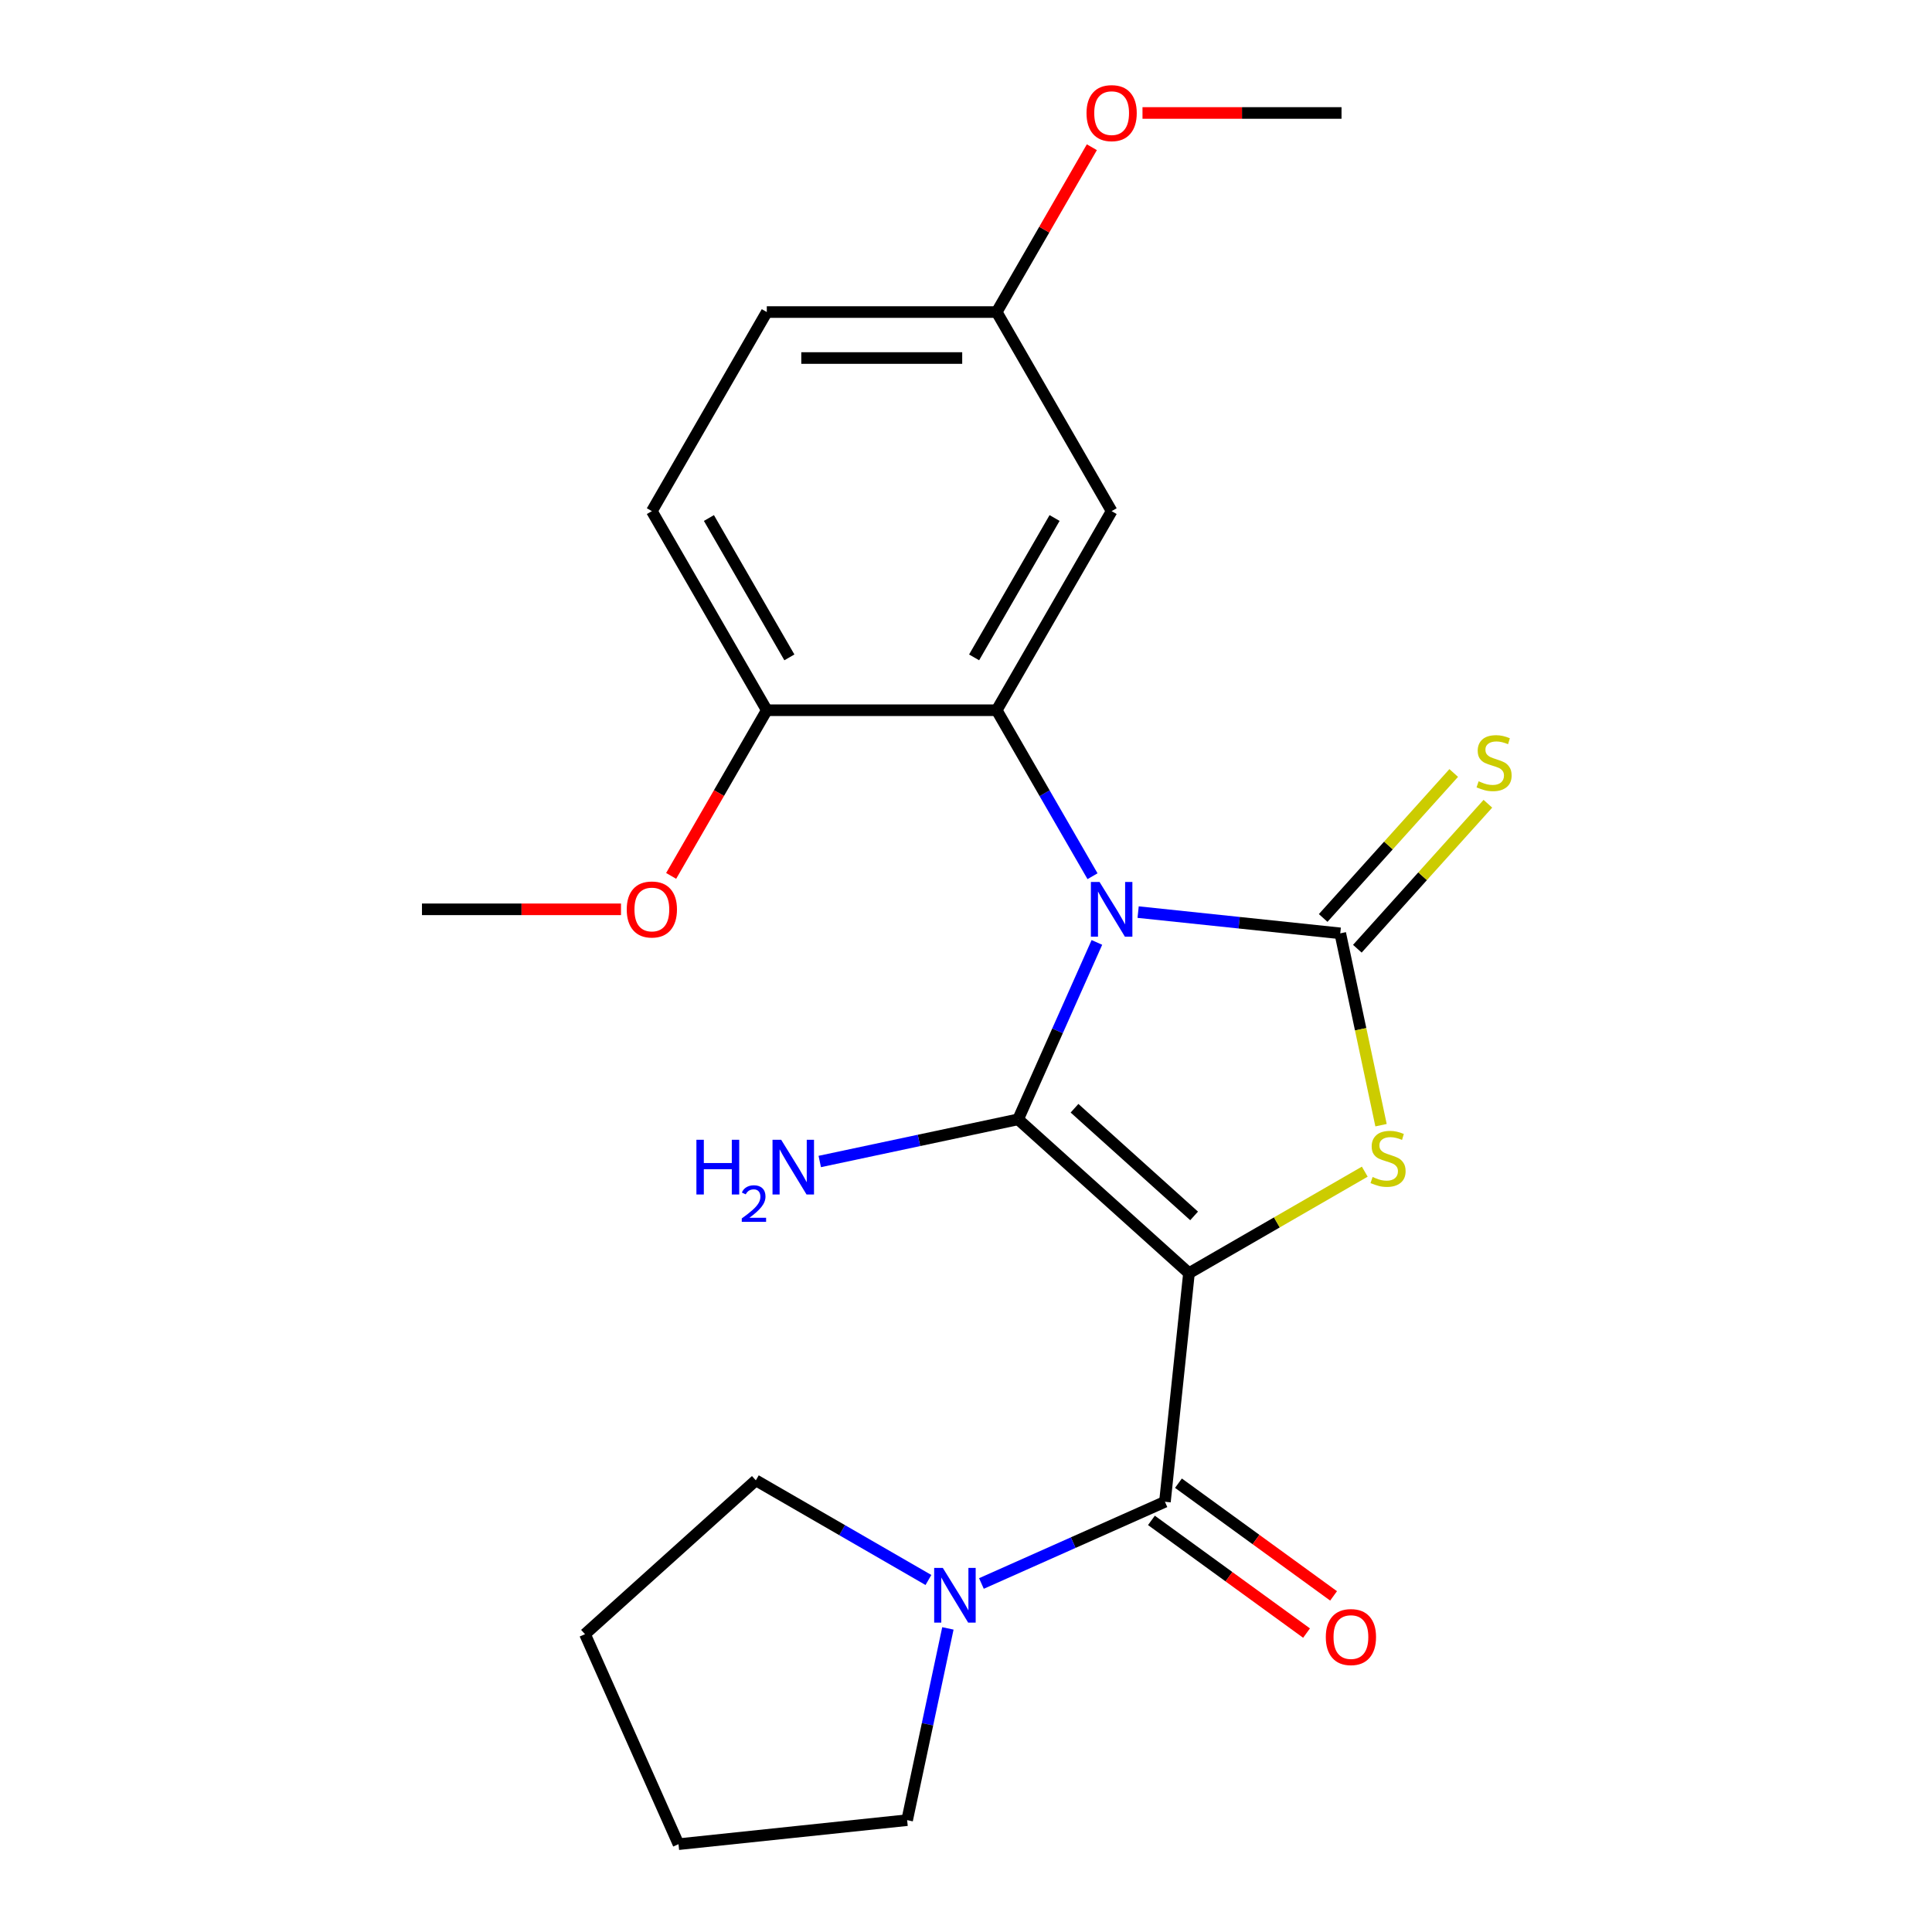 <?xml version='1.0' encoding='iso-8859-1'?>
<svg version='1.1' baseProfile='full'
              xmlns='http://www.w3.org/2000/svg'
                      xmlns:rdkit='http://www.rdkit.org/xml'
                      xmlns:xlink='http://www.w3.org/1999/xlink'
                  xml:space='preserve'
width='1000px' height='1000px' viewBox='0 0 1000 1000'>
<!-- END OF HEADER -->
<rect style='opacity:1.0;fill:#FFFFFF;stroke:none' width='1000' height='1000' x='0' y='0'> </rect>
<path class='bond-1' d='M 567.75,487.796 L 547.366,533.58' style='fill:none;fill-rule:evenodd;stroke:#0000FF;stroke-width:6px;stroke-linecap:butt;stroke-linejoin:miter;stroke-opacity:1' />
<path class='bond-1' d='M 547.366,533.58 L 526.982,579.364' style='fill:none;fill-rule:evenodd;stroke:#000000;stroke-width:6px;stroke-linecap:butt;stroke-linejoin:miter;stroke-opacity:1' />
<path class='bond-2' d='M 589.094,472.103 L 641.405,477.601' style='fill:none;fill-rule:evenodd;stroke:#0000FF;stroke-width:6px;stroke-linecap:butt;stroke-linejoin:miter;stroke-opacity:1' />
<path class='bond-2' d='M 641.405,477.601 L 693.717,483.099' style='fill:none;fill-rule:evenodd;stroke:#000000;stroke-width:6px;stroke-linecap:butt;stroke-linejoin:miter;stroke-opacity:1' />
<path class='bond-5' d='M 565.486,453.527 L 540.685,410.57' style='fill:none;fill-rule:evenodd;stroke:#0000FF;stroke-width:6px;stroke-linecap:butt;stroke-linejoin:miter;stroke-opacity:1' />
<path class='bond-5' d='M 540.685,410.57 L 515.884,367.614' style='fill:none;fill-rule:evenodd;stroke:#000000;stroke-width:6px;stroke-linecap:butt;stroke-linejoin:miter;stroke-opacity:1' />
<path class='bond-0' d='M 615.408,658.983 L 526.982,579.364' style='fill:none;fill-rule:evenodd;stroke:#000000;stroke-width:6px;stroke-linecap:butt;stroke-linejoin:miter;stroke-opacity:1' />
<path class='bond-0' d='M 618.068,629.355 L 556.17,573.622' style='fill:none;fill-rule:evenodd;stroke:#000000;stroke-width:6px;stroke-linecap:butt;stroke-linejoin:miter;stroke-opacity:1' />
<path class='bond-4' d='M 615.408,658.983 L 602.97,777.321' style='fill:none;fill-rule:evenodd;stroke:#000000;stroke-width:6px;stroke-linecap:butt;stroke-linejoin:miter;stroke-opacity:1' />
<path class='bond-23' d='M 615.408,658.983 L 660.905,632.716' style='fill:none;fill-rule:evenodd;stroke:#000000;stroke-width:6px;stroke-linecap:butt;stroke-linejoin:miter;stroke-opacity:1' />
<path class='bond-23' d='M 660.905,632.716 L 706.401,606.449' style='fill:none;fill-rule:evenodd;stroke:#CCCC00;stroke-width:6px;stroke-linecap:butt;stroke-linejoin:miter;stroke-opacity:1' />
<path class='bond-10' d='M 526.982,579.364 L 475.645,590.276' style='fill:none;fill-rule:evenodd;stroke:#000000;stroke-width:6px;stroke-linecap:butt;stroke-linejoin:miter;stroke-opacity:1' />
<path class='bond-10' d='M 475.645,590.276 L 424.307,601.188' style='fill:none;fill-rule:evenodd;stroke:#0000FF;stroke-width:6px;stroke-linecap:butt;stroke-linejoin:miter;stroke-opacity:1' />
<path class='bond-3' d='M 693.717,483.099 L 704.27,532.747' style='fill:none;fill-rule:evenodd;stroke:#000000;stroke-width:6px;stroke-linecap:butt;stroke-linejoin:miter;stroke-opacity:1' />
<path class='bond-3' d='M 704.27,532.747 L 714.823,582.394' style='fill:none;fill-rule:evenodd;stroke:#CCCC00;stroke-width:6px;stroke-linecap:butt;stroke-linejoin:miter;stroke-opacity:1' />
<path class='bond-7' d='M 702.559,491.061 L 736.342,453.542' style='fill:none;fill-rule:evenodd;stroke:#000000;stroke-width:6px;stroke-linecap:butt;stroke-linejoin:miter;stroke-opacity:1' />
<path class='bond-7' d='M 736.342,453.542 L 770.124,416.023' style='fill:none;fill-rule:evenodd;stroke:#CCCC00;stroke-width:6px;stroke-linecap:butt;stroke-linejoin:miter;stroke-opacity:1' />
<path class='bond-7' d='M 684.874,475.137 L 718.657,437.618' style='fill:none;fill-rule:evenodd;stroke:#000000;stroke-width:6px;stroke-linecap:butt;stroke-linejoin:miter;stroke-opacity:1' />
<path class='bond-7' d='M 718.657,437.618 L 752.439,400.099' style='fill:none;fill-rule:evenodd;stroke:#CCCC00;stroke-width:6px;stroke-linecap:butt;stroke-linejoin:miter;stroke-opacity:1' />
<path class='bond-6' d='M 602.97,777.321 L 555.477,798.467' style='fill:none;fill-rule:evenodd;stroke:#000000;stroke-width:6px;stroke-linecap:butt;stroke-linejoin:miter;stroke-opacity:1' />
<path class='bond-6' d='M 555.477,798.467 L 507.983,819.612' style='fill:none;fill-rule:evenodd;stroke:#0000FF;stroke-width:6px;stroke-linecap:butt;stroke-linejoin:miter;stroke-opacity:1' />
<path class='bond-11' d='M 595.976,786.947 L 636.121,816.114' style='fill:none;fill-rule:evenodd;stroke:#000000;stroke-width:6px;stroke-linecap:butt;stroke-linejoin:miter;stroke-opacity:1' />
<path class='bond-11' d='M 636.121,816.114 L 676.266,845.281' style='fill:none;fill-rule:evenodd;stroke:#FF0000;stroke-width:6px;stroke-linecap:butt;stroke-linejoin:miter;stroke-opacity:1' />
<path class='bond-11' d='M 609.964,767.695 L 650.109,796.862' style='fill:none;fill-rule:evenodd;stroke:#000000;stroke-width:6px;stroke-linecap:butt;stroke-linejoin:miter;stroke-opacity:1' />
<path class='bond-11' d='M 650.109,796.862 L 690.254,826.029' style='fill:none;fill-rule:evenodd;stroke:#FF0000;stroke-width:6px;stroke-linecap:butt;stroke-linejoin:miter;stroke-opacity:1' />
<path class='bond-8' d='M 515.884,367.614 L 575.379,264.566' style='fill:none;fill-rule:evenodd;stroke:#000000;stroke-width:6px;stroke-linecap:butt;stroke-linejoin:miter;stroke-opacity:1' />
<path class='bond-8' d='M 504.199,340.258 L 545.845,268.124' style='fill:none;fill-rule:evenodd;stroke:#000000;stroke-width:6px;stroke-linecap:butt;stroke-linejoin:miter;stroke-opacity:1' />
<path class='bond-9' d='M 515.884,367.614 L 396.895,367.614' style='fill:none;fill-rule:evenodd;stroke:#000000;stroke-width:6px;stroke-linecap:butt;stroke-linejoin:miter;stroke-opacity:1' />
<path class='bond-16' d='M 490.626,842.853 L 480.077,892.48' style='fill:none;fill-rule:evenodd;stroke:#0000FF;stroke-width:6px;stroke-linecap:butt;stroke-linejoin:miter;stroke-opacity:1' />
<path class='bond-16' d='M 480.077,892.48 L 469.529,942.108' style='fill:none;fill-rule:evenodd;stroke:#000000;stroke-width:6px;stroke-linecap:butt;stroke-linejoin:miter;stroke-opacity:1' />
<path class='bond-17' d='M 480.553,817.8 L 435.887,792.012' style='fill:none;fill-rule:evenodd;stroke:#0000FF;stroke-width:6px;stroke-linecap:butt;stroke-linejoin:miter;stroke-opacity:1' />
<path class='bond-17' d='M 435.887,792.012 L 391.22,766.224' style='fill:none;fill-rule:evenodd;stroke:#000000;stroke-width:6px;stroke-linecap:butt;stroke-linejoin:miter;stroke-opacity:1' />
<path class='bond-13' d='M 575.379,264.566 L 515.884,161.518' style='fill:none;fill-rule:evenodd;stroke:#000000;stroke-width:6px;stroke-linecap:butt;stroke-linejoin:miter;stroke-opacity:1' />
<path class='bond-12' d='M 396.895,367.614 L 337.4,264.566' style='fill:none;fill-rule:evenodd;stroke:#000000;stroke-width:6px;stroke-linecap:butt;stroke-linejoin:miter;stroke-opacity:1' />
<path class='bond-12' d='M 408.58,340.258 L 366.934,268.124' style='fill:none;fill-rule:evenodd;stroke:#000000;stroke-width:6px;stroke-linecap:butt;stroke-linejoin:miter;stroke-opacity:1' />
<path class='bond-15' d='M 396.895,367.614 L 372.14,410.49' style='fill:none;fill-rule:evenodd;stroke:#000000;stroke-width:6px;stroke-linecap:butt;stroke-linejoin:miter;stroke-opacity:1' />
<path class='bond-15' d='M 372.14,410.49 L 347.385,453.367' style='fill:none;fill-rule:evenodd;stroke:#FF0000;stroke-width:6px;stroke-linecap:butt;stroke-linejoin:miter;stroke-opacity:1' />
<path class='bond-14' d='M 337.4,264.566 L 396.895,161.518' style='fill:none;fill-rule:evenodd;stroke:#000000;stroke-width:6px;stroke-linecap:butt;stroke-linejoin:miter;stroke-opacity:1' />
<path class='bond-18' d='M 515.884,161.518 L 540.512,118.861' style='fill:none;fill-rule:evenodd;stroke:#000000;stroke-width:6px;stroke-linecap:butt;stroke-linejoin:miter;stroke-opacity:1' />
<path class='bond-18' d='M 540.512,118.861 L 565.14,76.205' style='fill:none;fill-rule:evenodd;stroke:#FF0000;stroke-width:6px;stroke-linecap:butt;stroke-linejoin:miter;stroke-opacity:1' />
<path class='bond-24' d='M 515.884,161.518 L 396.895,161.518' style='fill:none;fill-rule:evenodd;stroke:#000000;stroke-width:6px;stroke-linecap:butt;stroke-linejoin:miter;stroke-opacity:1' />
<path class='bond-24' d='M 498.036,185.316 L 414.743,185.316' style='fill:none;fill-rule:evenodd;stroke:#000000;stroke-width:6px;stroke-linecap:butt;stroke-linejoin:miter;stroke-opacity:1' />
<path class='bond-19' d='M 321.426,470.662 L 269.918,470.662' style='fill:none;fill-rule:evenodd;stroke:#FF0000;stroke-width:6px;stroke-linecap:butt;stroke-linejoin:miter;stroke-opacity:1' />
<path class='bond-19' d='M 269.918,470.662 L 218.411,470.662' style='fill:none;fill-rule:evenodd;stroke:#000000;stroke-width:6px;stroke-linecap:butt;stroke-linejoin:miter;stroke-opacity:1' />
<path class='bond-21' d='M 469.529,942.108 L 351.191,954.545' style='fill:none;fill-rule:evenodd;stroke:#000000;stroke-width:6px;stroke-linecap:butt;stroke-linejoin:miter;stroke-opacity:1' />
<path class='bond-22' d='M 391.22,766.224 L 302.794,845.843' style='fill:none;fill-rule:evenodd;stroke:#000000;stroke-width:6px;stroke-linecap:butt;stroke-linejoin:miter;stroke-opacity:1' />
<path class='bond-20' d='M 591.354,58.47 L 642.861,58.47' style='fill:none;fill-rule:evenodd;stroke:#FF0000;stroke-width:6px;stroke-linecap:butt;stroke-linejoin:miter;stroke-opacity:1' />
<path class='bond-20' d='M 642.861,58.47 L 694.369,58.47' style='fill:none;fill-rule:evenodd;stroke:#000000;stroke-width:6px;stroke-linecap:butt;stroke-linejoin:miter;stroke-opacity:1' />
<path class='bond-25' d='M 351.191,954.545 L 302.794,845.843' style='fill:none;fill-rule:evenodd;stroke:#000000;stroke-width:6px;stroke-linecap:butt;stroke-linejoin:miter;stroke-opacity:1' />
<path  class='atom-0' d='M 569.119 456.502
L 578.399 471.502
Q 579.319 472.982, 580.799 475.662
Q 582.279 478.342, 582.359 478.502
L 582.359 456.502
L 586.119 456.502
L 586.119 484.822
L 582.239 484.822
L 572.279 468.422
Q 571.119 466.502, 569.879 464.302
Q 568.679 462.102, 568.319 461.422
L 568.319 484.822
L 564.639 484.822
L 564.639 456.502
L 569.119 456.502
' fill='#0000FF'/>
<path  class='atom-4' d='M 710.456 609.209
Q 710.776 609.329, 712.096 609.889
Q 713.416 610.449, 714.856 610.809
Q 716.336 611.129, 717.776 611.129
Q 720.456 611.129, 722.016 609.849
Q 723.576 608.529, 723.576 606.249
Q 723.576 604.689, 722.776 603.729
Q 722.016 602.769, 720.816 602.249
Q 719.616 601.729, 717.616 601.129
Q 715.096 600.369, 713.576 599.649
Q 712.096 598.929, 711.016 597.409
Q 709.976 595.889, 709.976 593.329
Q 709.976 589.769, 712.376 587.569
Q 714.816 585.369, 719.616 585.369
Q 722.896 585.369, 726.616 586.929
L 725.696 590.009
Q 722.296 588.609, 719.736 588.609
Q 716.976 588.609, 715.456 589.769
Q 713.936 590.889, 713.976 592.849
Q 713.976 594.369, 714.736 595.289
Q 715.536 596.209, 716.656 596.729
Q 717.816 597.249, 719.736 597.849
Q 722.296 598.649, 723.816 599.449
Q 725.336 600.249, 726.416 601.889
Q 727.536 603.489, 727.536 606.249
Q 727.536 610.169, 724.896 612.289
Q 722.296 614.369, 717.936 614.369
Q 715.416 614.369, 713.496 613.809
Q 711.616 613.289, 709.376 612.369
L 710.456 609.209
' fill='#CCCC00'/>
<path  class='atom-7' d='M 488.008 811.558
L 497.288 826.558
Q 498.208 828.038, 499.688 830.718
Q 501.168 833.398, 501.248 833.558
L 501.248 811.558
L 505.008 811.558
L 505.008 839.878
L 501.128 839.878
L 491.168 823.478
Q 490.008 821.558, 488.768 819.358
Q 487.568 817.158, 487.208 816.478
L 487.208 839.878
L 483.528 839.878
L 483.528 811.558
L 488.008 811.558
' fill='#0000FF'/>
<path  class='atom-8' d='M 765.336 404.393
Q 765.656 404.513, 766.976 405.073
Q 768.296 405.633, 769.736 405.993
Q 771.216 406.313, 772.656 406.313
Q 775.336 406.313, 776.896 405.033
Q 778.456 403.713, 778.456 401.433
Q 778.456 399.873, 777.656 398.913
Q 776.896 397.953, 775.696 397.433
Q 774.496 396.913, 772.496 396.313
Q 769.976 395.553, 768.456 394.833
Q 766.976 394.113, 765.896 392.593
Q 764.856 391.073, 764.856 388.513
Q 764.856 384.953, 767.256 382.753
Q 769.696 380.553, 774.496 380.553
Q 777.776 380.553, 781.496 382.113
L 780.576 385.193
Q 777.176 383.793, 774.616 383.793
Q 771.856 383.793, 770.336 384.953
Q 768.816 386.073, 768.856 388.033
Q 768.856 389.553, 769.616 390.473
Q 770.416 391.393, 771.536 391.913
Q 772.696 392.433, 774.616 393.033
Q 777.176 393.833, 778.696 394.633
Q 780.216 395.433, 781.296 397.073
Q 782.416 398.673, 782.416 401.433
Q 782.416 405.353, 779.776 407.473
Q 777.176 409.553, 772.816 409.553
Q 770.296 409.553, 768.376 408.993
Q 766.496 408.473, 764.256 407.553
L 765.336 404.393
' fill='#CCCC00'/>
<path  class='atom-11' d='M 360.46 589.943
L 364.3 589.943
L 364.3 601.983
L 378.78 601.983
L 378.78 589.943
L 382.62 589.943
L 382.62 618.263
L 378.78 618.263
L 378.78 605.183
L 364.3 605.183
L 364.3 618.263
L 360.46 618.263
L 360.46 589.943
' fill='#0000FF'/>
<path  class='atom-11' d='M 383.993 617.27
Q 384.679 615.501, 386.316 614.524
Q 387.953 613.521, 390.223 613.521
Q 393.048 613.521, 394.632 615.052
Q 396.216 616.583, 396.216 619.302
Q 396.216 622.074, 394.157 624.662
Q 392.124 627.249, 387.9 630.311
L 396.533 630.311
L 396.533 632.423
L 383.94 632.423
L 383.94 630.654
Q 387.425 628.173, 389.484 626.325
Q 391.569 624.477, 392.573 622.814
Q 393.576 621.15, 393.576 619.434
Q 393.576 617.639, 392.678 616.636
Q 391.781 615.633, 390.223 615.633
Q 388.718 615.633, 387.715 616.24
Q 386.712 616.847, 385.999 618.194
L 383.993 617.27
' fill='#0000FF'/>
<path  class='atom-11' d='M 404.333 589.943
L 413.613 604.943
Q 414.533 606.423, 416.013 609.103
Q 417.493 611.783, 417.573 611.943
L 417.573 589.943
L 421.333 589.943
L 421.333 618.263
L 417.453 618.263
L 407.493 601.863
Q 406.333 599.943, 405.093 597.743
Q 403.893 595.543, 403.533 594.863
L 403.533 618.263
L 399.853 618.263
L 399.853 589.943
L 404.333 589.943
' fill='#0000FF'/>
<path  class='atom-12' d='M 686.235 847.341
Q 686.235 840.541, 689.595 836.741
Q 692.955 832.941, 699.235 832.941
Q 705.515 832.941, 708.875 836.741
Q 712.235 840.541, 712.235 847.341
Q 712.235 854.221, 708.835 858.141
Q 705.435 862.021, 699.235 862.021
Q 692.995 862.021, 689.595 858.141
Q 686.235 854.261, 686.235 847.341
M 699.235 858.821
Q 703.555 858.821, 705.875 855.941
Q 708.235 853.021, 708.235 847.341
Q 708.235 841.781, 705.875 838.981
Q 703.555 836.141, 699.235 836.141
Q 694.915 836.141, 692.555 838.941
Q 690.235 841.741, 690.235 847.341
Q 690.235 853.061, 692.555 855.941
Q 694.915 858.821, 699.235 858.821
' fill='#FF0000'/>
<path  class='atom-16' d='M 324.4 470.742
Q 324.4 463.942, 327.76 460.142
Q 331.12 456.342, 337.4 456.342
Q 343.68 456.342, 347.04 460.142
Q 350.4 463.942, 350.4 470.742
Q 350.4 477.622, 347 481.542
Q 343.6 485.422, 337.4 485.422
Q 331.16 485.422, 327.76 481.542
Q 324.4 477.662, 324.4 470.742
M 337.4 482.222
Q 341.72 482.222, 344.04 479.342
Q 346.4 476.422, 346.4 470.742
Q 346.4 465.182, 344.04 462.382
Q 341.72 459.542, 337.4 459.542
Q 333.08 459.542, 330.72 462.342
Q 328.4 465.142, 328.4 470.742
Q 328.4 476.462, 330.72 479.342
Q 333.08 482.222, 337.4 482.222
' fill='#FF0000'/>
<path  class='atom-19' d='M 562.379 58.55
Q 562.379 51.75, 565.739 47.95
Q 569.099 44.15, 575.379 44.15
Q 581.659 44.15, 585.019 47.95
Q 588.379 51.75, 588.379 58.55
Q 588.379 65.43, 584.979 69.35
Q 581.579 73.23, 575.379 73.23
Q 569.139 73.23, 565.739 69.35
Q 562.379 65.47, 562.379 58.55
M 575.379 70.03
Q 579.699 70.03, 582.019 67.15
Q 584.379 64.23, 584.379 58.55
Q 584.379 52.99, 582.019 50.19
Q 579.699 47.35, 575.379 47.35
Q 571.059 47.35, 568.699 50.15
Q 566.379 52.95, 566.379 58.55
Q 566.379 64.27, 568.699 67.15
Q 571.059 70.03, 575.379 70.03
' fill='#FF0000'/>
</svg>
